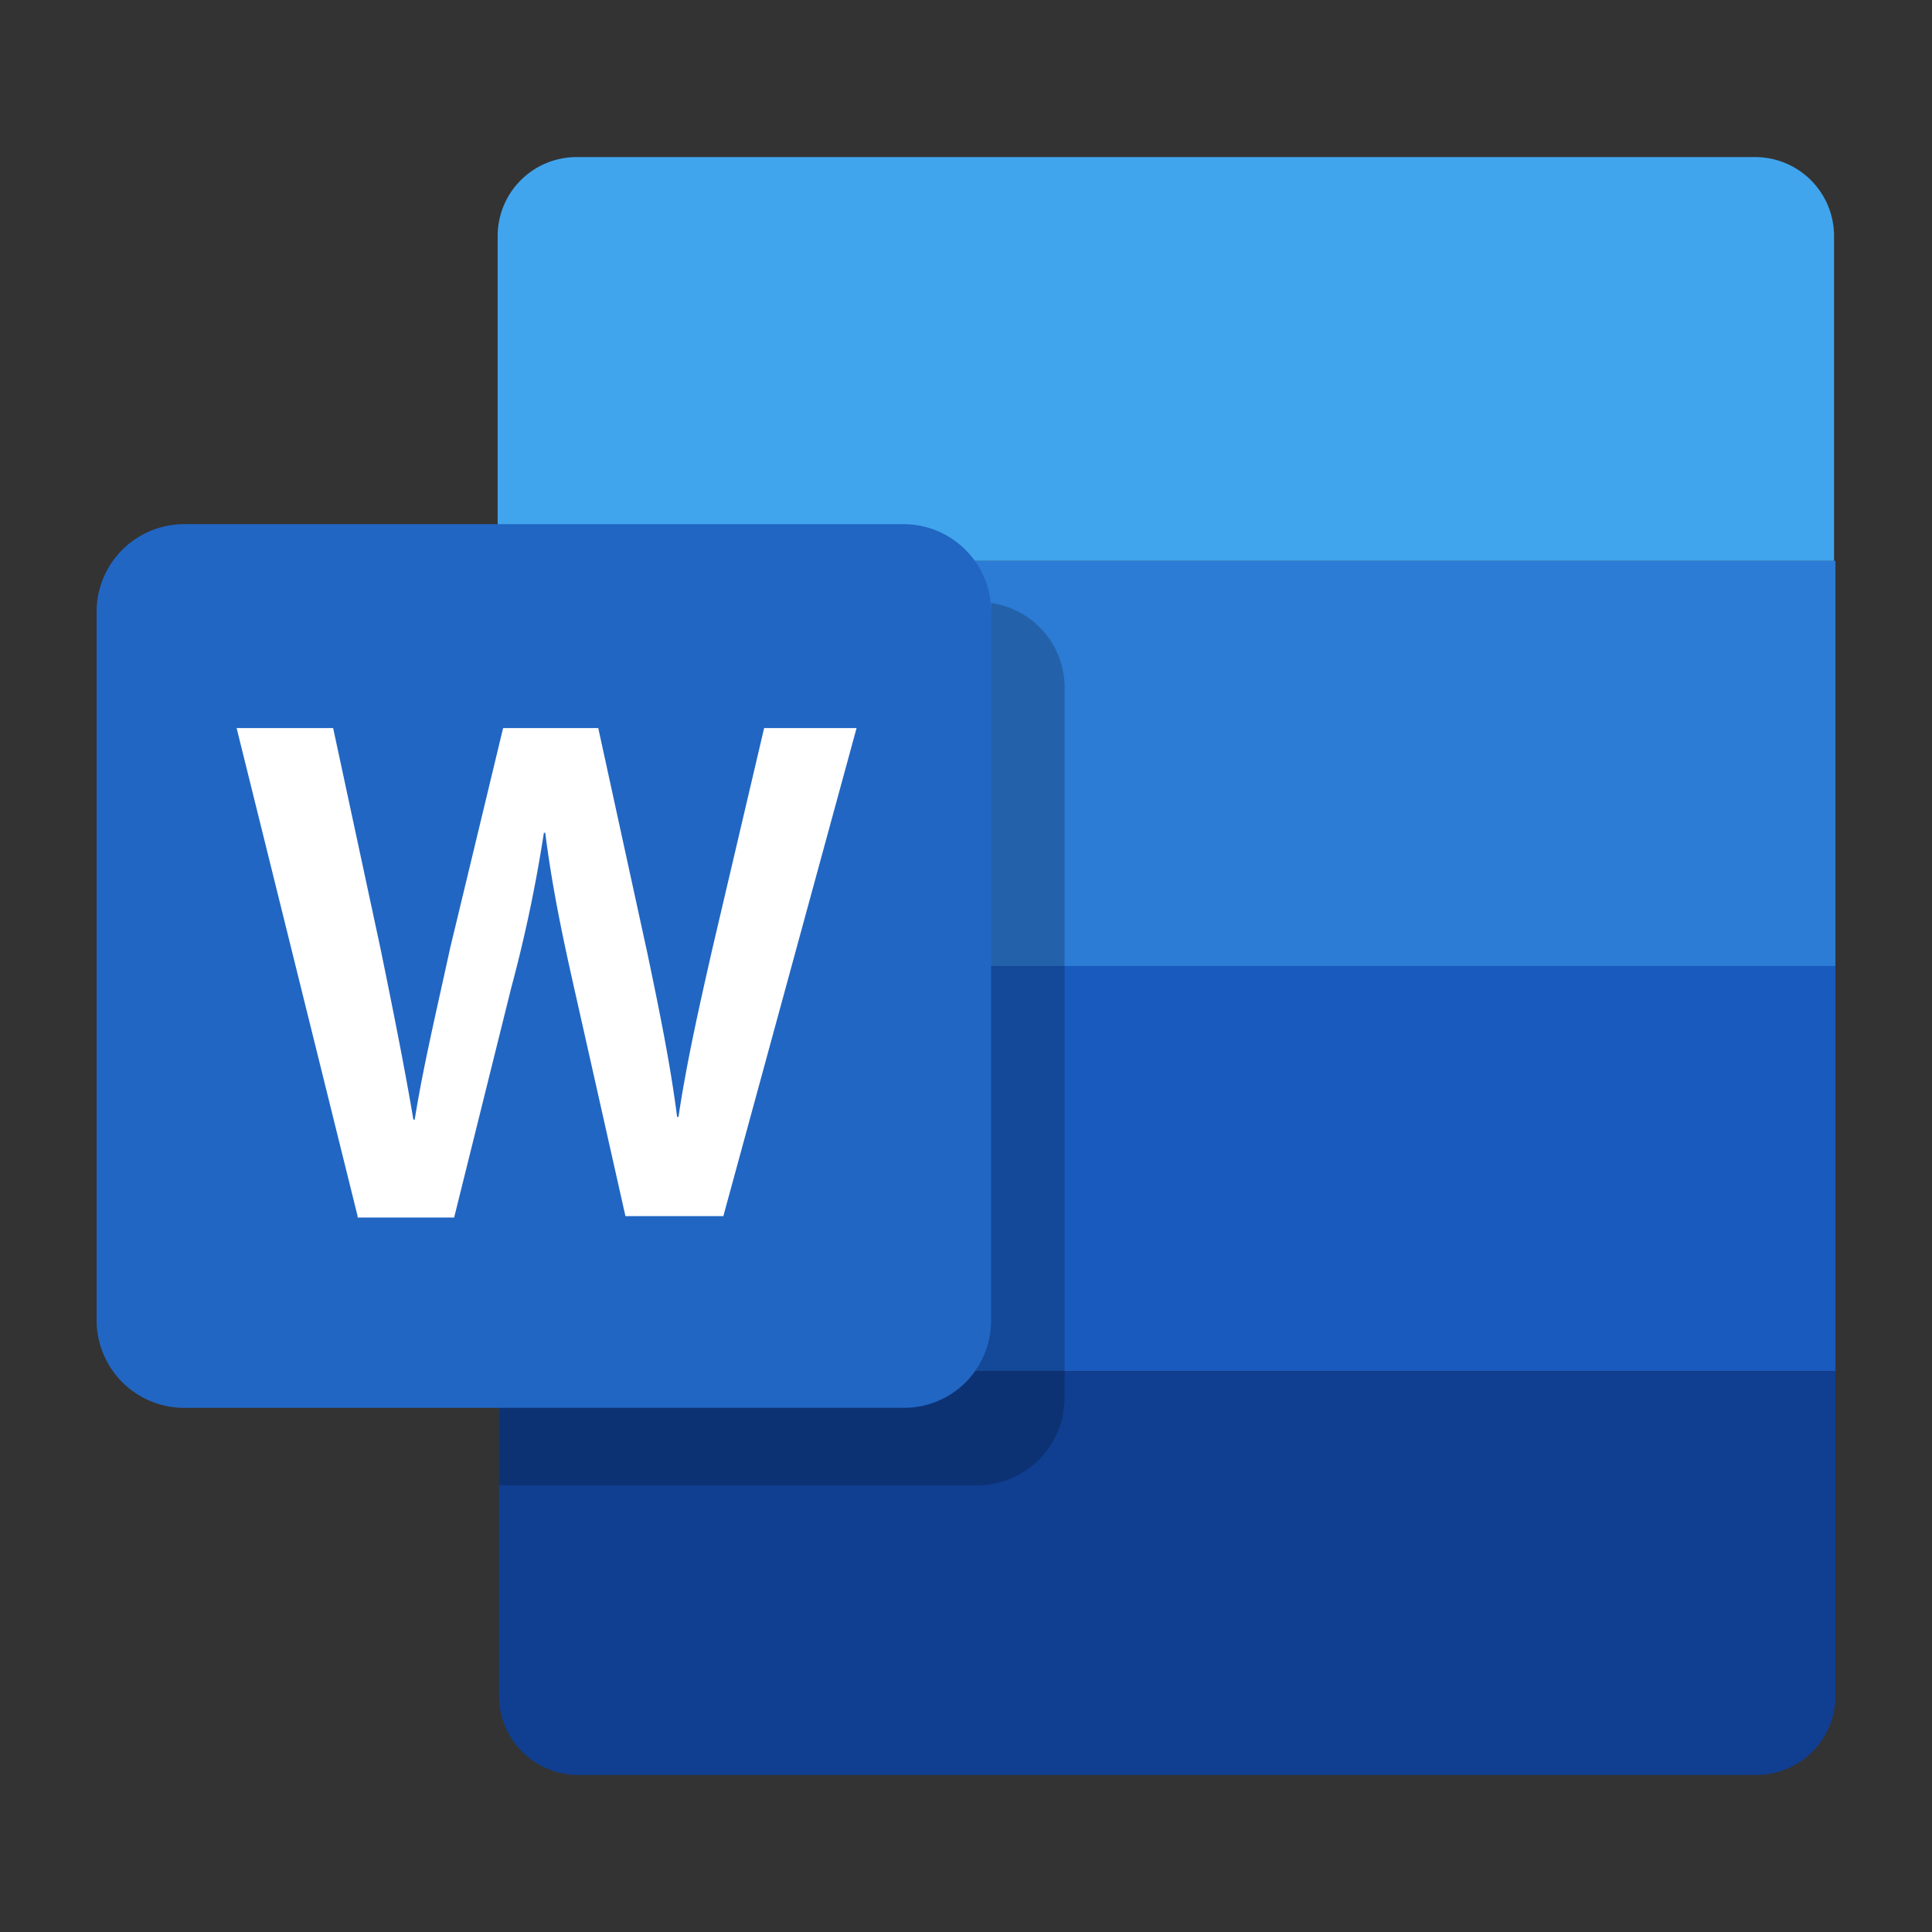 <?xml version="1.0" encoding="UTF-8"?> <svg xmlns="http://www.w3.org/2000/svg" viewBox="0 0 141.732 141.732"><rect x="0" y="0" width="141.732" height="141.732" fill="#333333" stroke="none"/><defs><style>.cls-1{fill:#41a5ed;}.cls-2{fill:#2c7bd5;}.cls-3{fill:#195abe;}.cls-4{fill:#103e91;}.cls-5{fill:#2166c3;}.cls-6{fill:#fff;}.cls-7{opacity:0.2;isolation:isolate;}.cls-8{fill:none;}</style></defs><g id="レイヤー_2" data-name="レイヤー 2"><g id="レイヤー_1-2" data-name="レイヤー 1"><path class="cls-1" d="M134.646,41.146H36.508V17.309a5.789,5.789,0,0,1,5.785-5.785H128.761a5.789,5.789,0,0,1,5.785,5.785V41.146Z"></path><rect class="cls-2" x="36.508" y="41.146" width="98.138" height="29.721"></rect><rect class="cls-3" x="36.508" y="70.866" width="98.138" height="29.721"></rect><path class="cls-4" d="M128.861,130.208H42.392a5.789,5.789,0,0,1-5.785-5.785V100.587h98.038V124.423A5.789,5.789,0,0,1,128.861,130.208Z"></path><path class="cls-5" d="M66.328,103.28H13.47a6.428,6.428,0,0,1-6.383-6.383V44.836a6.428,6.428,0,0,1,6.383-6.383H66.328a6.428,6.428,0,0,1,6.383,6.383V96.897A6.363,6.363,0,0,1,66.328,103.28Z"></path><path class="cls-6" d="M26.235,89.217l-8.876-35.804h7.081L27.931,69.669c.898,4.388,1.795,8.876,2.394,12.467h.1c.598-3.79,1.596-7.979,2.593-12.566l3.89-16.157h6.981l3.59,16.456c.898,4.289,1.695,8.178,2.194,12.068h.1c.598-3.989,1.496-7.979,2.493-12.367l3.79-16.157H62.838l-9.774,35.804h-7.181l-3.79-16.855c-.898-3.989-1.596-7.38-2.094-11.27h-.1a105.56,105.56,0,0,1-2.394,11.37l-4.189,16.855H26.235Z"></path><path class="cls-7" d="M72.711,44.237V96.897a6.428,6.428,0,0,1-6.383,6.383H36.608v5.685H71.714a6.428,6.428,0,0,0,6.383-6.383V50.521A6.262,6.262,0,0,0,72.711,44.237Z"></path><rect class="cls-8" width="141.732" height="141.732"></rect></g></g></svg> 